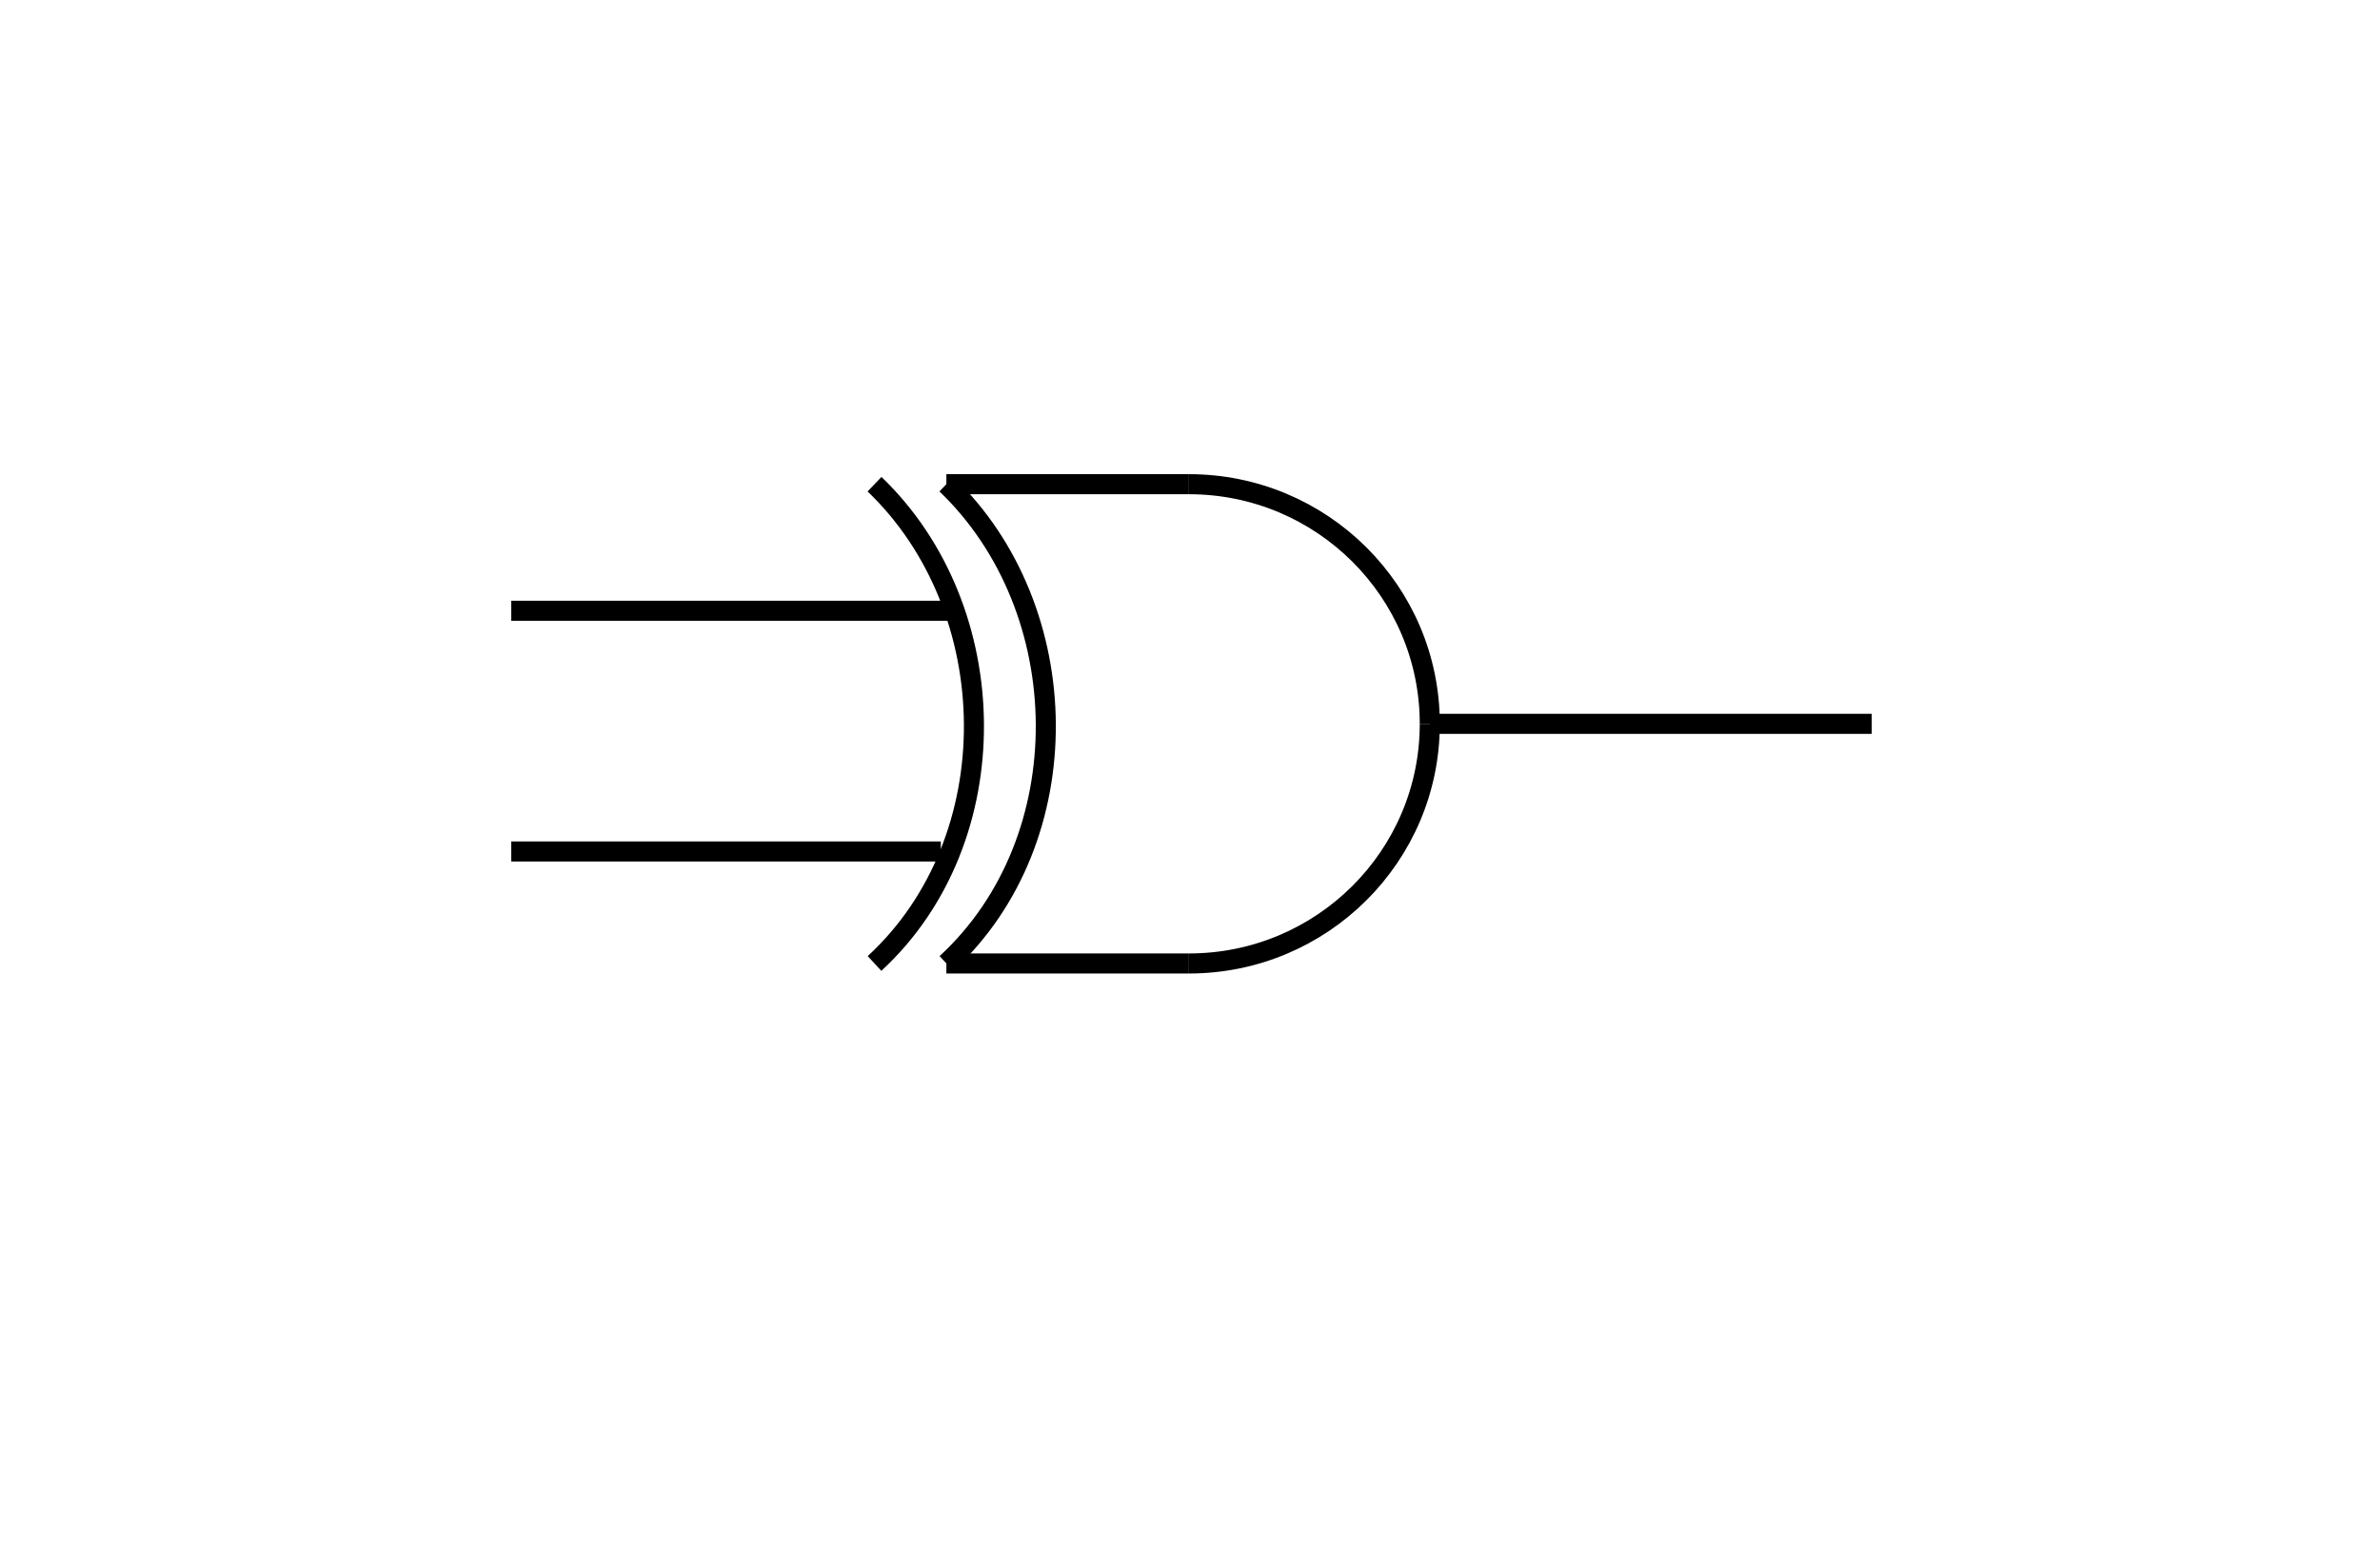 <?xml version="1.0" encoding="UTF-8"?>
<!DOCTYPE svg PUBLIC "-//W3C//DTD SVG 1.1//EN" "http://www.w3.org/Graphics/SVG/1.1/DTD/svg11.dtd">
<svg version="1.1" xmlns="http://www.w3.org/2000/svg" xmlns:xlink="http://www.w3.org/1999/xlink" x="0" y="0" width="356" height="232" viewBox="0, 0, 356, 232">
  <g id="Layer_1">
    <g>
      <path d="M0,-0 L356,-0 L356,232 L0,232 L0,-0 z" fill="#FFFFFF"/>
      <g>
        <g>
          <path d="M213.867,108.258 C213.867,128.052 197.737,144.099 177.839,144.099" fill-opacity="0" stroke="#000000" stroke-width="3"/>
          <path d="M213.867,108.258 C213.867,88.463 197.737,72.417 177.839,72.417" fill-opacity="0" stroke="#000000" stroke-width="3"/>
          <path d="M177.839,72.417 L141.56,72.417" fill-opacity="0" stroke="#000000" stroke-width="3"/>
          <path d="M177.839,144.099 L141.56,144.099" fill-opacity="0" stroke="#000000" stroke-width="3"/>
          <path d="M141.56,72.417 C161.075,91.105 161.701,125.541 141.56,144.099" fill-opacity="0" stroke="#000000" stroke-width="3"/>
          <path d="M130.81,72.417 C150.325,91.105 150.951,125.541 130.81,144.099" fill-opacity="0" stroke="#000000" stroke-width="3"/>
        </g>
        <path d="M213.867,108.258 L279.975,108.258" fill-opacity="0" stroke="#000000" stroke-width="3"/>
        <path d="M142.725,91.346 L76.475,91.346" fill-opacity="0" stroke="#000000" stroke-width="3"/>
        <path d="M140.725,127.346 L76.475,127.346" fill-opacity="0" stroke="#000000" stroke-width="3"/>
      </g>
    </g>
  </g>
</svg>
